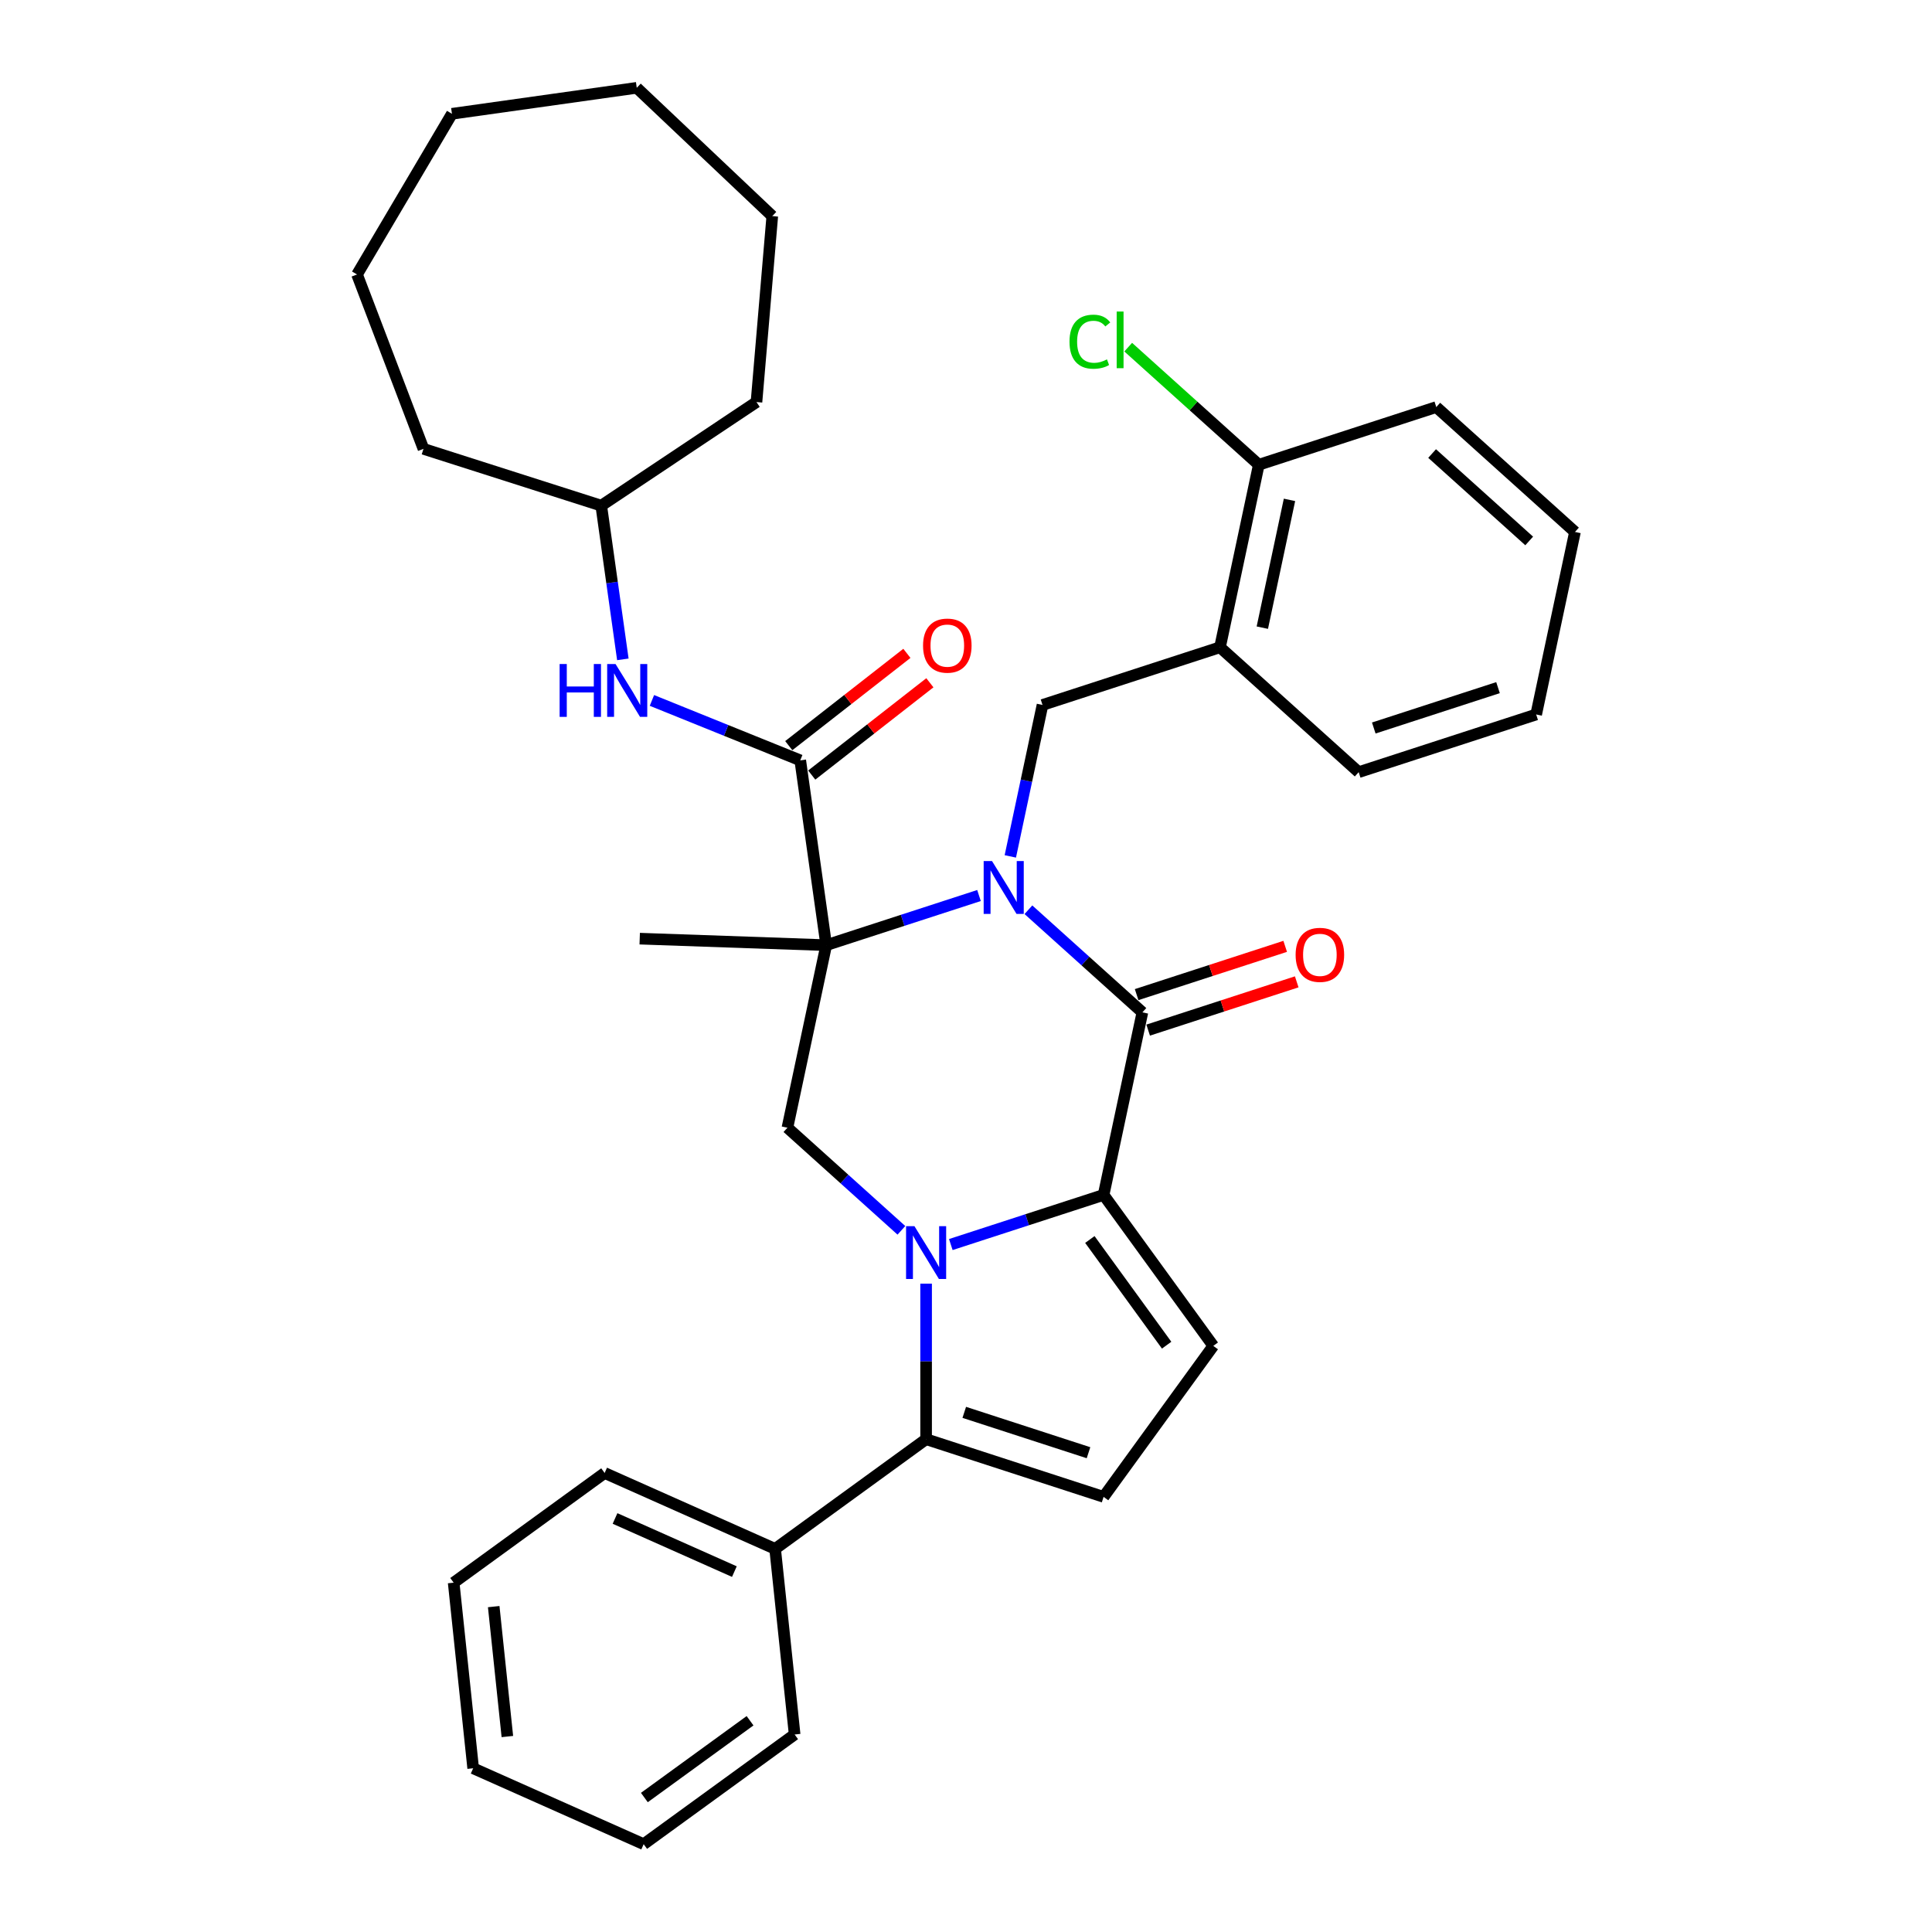 <?xml version='1.0' encoding='iso-8859-1'?>
<svg version='1.1' baseProfile='full'
              xmlns='http://www.w3.org/2000/svg'
                      xmlns:rdkit='http://www.rdkit.org/xml'
                      xmlns:xlink='http://www.w3.org/1999/xlink'
                  xml:space='preserve'
width='1000px' height='1000px' viewBox='0 0 1000 1000'>
<!-- END OF HEADER -->
<rect style='opacity:1.0;fill:#FFFFFF;stroke:none' width='1000' height='1000' x='0' y='0'> </rect>
<path class='bond-0' d='M 506.729,463.521 L 467.19,476.367' style='fill:none;fill-rule:evenodd;stroke:#0000FF;stroke-width:6px;stroke-linecap:butt;stroke-linejoin:miter;stroke-opacity:1' />
<path class='bond-0' d='M 467.19,476.367 L 427.652,489.214' style='fill:none;fill-rule:evenodd;stroke:#000000;stroke-width:6px;stroke-linecap:butt;stroke-linejoin:miter;stroke-opacity:1' />
<path class='bond-3' d='M 532.307,470.88 L 561.805,497.44' style='fill:none;fill-rule:evenodd;stroke:#0000FF;stroke-width:6px;stroke-linecap:butt;stroke-linejoin:miter;stroke-opacity:1' />
<path class='bond-3' d='M 561.805,497.44 L 591.302,523.999' style='fill:none;fill-rule:evenodd;stroke:#000000;stroke-width:6px;stroke-linecap:butt;stroke-linejoin:miter;stroke-opacity:1' />
<path class='bond-8' d='M 522.939,443.272 L 531.27,404.077' style='fill:none;fill-rule:evenodd;stroke:#0000FF;stroke-width:6px;stroke-linecap:butt;stroke-linejoin:miter;stroke-opacity:1' />
<path class='bond-8' d='M 531.27,404.077 L 539.601,364.881' style='fill:none;fill-rule:evenodd;stroke:#000000;stroke-width:6px;stroke-linecap:butt;stroke-linejoin:miter;stroke-opacity:1' />
<path class='bond-5' d='M 427.652,489.214 L 414.208,393.56' style='fill:none;fill-rule:evenodd;stroke:#000000;stroke-width:6px;stroke-linecap:butt;stroke-linejoin:miter;stroke-opacity:1' />
<path class='bond-6' d='M 427.652,489.214 L 407.569,583.698' style='fill:none;fill-rule:evenodd;stroke:#000000;stroke-width:6px;stroke-linecap:butt;stroke-linejoin:miter;stroke-opacity:1' />
<path class='bond-16' d='M 427.652,489.214 L 331.116,485.843' style='fill:none;fill-rule:evenodd;stroke:#000000;stroke-width:6px;stroke-linecap:butt;stroke-linejoin:miter;stroke-opacity:1' />
<path class='bond-1' d='M 492.141,644.177 L 531.68,631.33' style='fill:none;fill-rule:evenodd;stroke:#0000FF;stroke-width:6px;stroke-linecap:butt;stroke-linejoin:miter;stroke-opacity:1' />
<path class='bond-1' d='M 531.68,631.33 L 571.219,618.483' style='fill:none;fill-rule:evenodd;stroke:#000000;stroke-width:6px;stroke-linecap:butt;stroke-linejoin:miter;stroke-opacity:1' />
<path class='bond-4' d='M 479.352,664.425 L 479.352,704.676' style='fill:none;fill-rule:evenodd;stroke:#0000FF;stroke-width:6px;stroke-linecap:butt;stroke-linejoin:miter;stroke-opacity:1' />
<path class='bond-4' d='M 479.352,704.676 L 479.352,744.927' style='fill:none;fill-rule:evenodd;stroke:#000000;stroke-width:6px;stroke-linecap:butt;stroke-linejoin:miter;stroke-opacity:1' />
<path class='bond-34' d='M 466.563,636.817 L 437.066,610.257' style='fill:none;fill-rule:evenodd;stroke:#0000FF;stroke-width:6px;stroke-linecap:butt;stroke-linejoin:miter;stroke-opacity:1' />
<path class='bond-34' d='M 437.066,610.257 L 407.569,583.698' style='fill:none;fill-rule:evenodd;stroke:#000000;stroke-width:6px;stroke-linecap:butt;stroke-linejoin:miter;stroke-opacity:1' />
<path class='bond-2' d='M 571.219,618.483 L 591.302,523.999' style='fill:none;fill-rule:evenodd;stroke:#000000;stroke-width:6px;stroke-linecap:butt;stroke-linejoin:miter;stroke-opacity:1' />
<path class='bond-7' d='M 571.219,618.483 L 627.996,696.629' style='fill:none;fill-rule:evenodd;stroke:#000000;stroke-width:6px;stroke-linecap:butt;stroke-linejoin:miter;stroke-opacity:1' />
<path class='bond-7' d='M 564.106,641.56 L 603.85,696.263' style='fill:none;fill-rule:evenodd;stroke:#000000;stroke-width:6px;stroke-linecap:butt;stroke-linejoin:miter;stroke-opacity:1' />
<path class='bond-12' d='M 594.287,533.186 L 632.734,520.694' style='fill:none;fill-rule:evenodd;stroke:#000000;stroke-width:6px;stroke-linecap:butt;stroke-linejoin:miter;stroke-opacity:1' />
<path class='bond-12' d='M 632.734,520.694 L 671.182,508.201' style='fill:none;fill-rule:evenodd;stroke:#FF0000;stroke-width:6px;stroke-linecap:butt;stroke-linejoin:miter;stroke-opacity:1' />
<path class='bond-12' d='M 588.317,514.813 L 626.764,502.32' style='fill:none;fill-rule:evenodd;stroke:#000000;stroke-width:6px;stroke-linecap:butt;stroke-linejoin:miter;stroke-opacity:1' />
<path class='bond-12' d='M 626.764,502.32 L 665.212,489.828' style='fill:none;fill-rule:evenodd;stroke:#FF0000;stroke-width:6px;stroke-linecap:butt;stroke-linejoin:miter;stroke-opacity:1' />
<path class='bond-14' d='M 479.352,744.927 L 401.206,801.703' style='fill:none;fill-rule:evenodd;stroke:#000000;stroke-width:6px;stroke-linecap:butt;stroke-linejoin:miter;stroke-opacity:1' />
<path class='bond-35' d='M 479.352,744.927 L 571.219,774.776' style='fill:none;fill-rule:evenodd;stroke:#000000;stroke-width:6px;stroke-linecap:butt;stroke-linejoin:miter;stroke-opacity:1' />
<path class='bond-35' d='M 499.102,731.031 L 563.409,751.925' style='fill:none;fill-rule:evenodd;stroke:#000000;stroke-width:6px;stroke-linecap:butt;stroke-linejoin:miter;stroke-opacity:1' />
<path class='bond-11' d='M 414.208,393.56 L 375.822,378.051' style='fill:none;fill-rule:evenodd;stroke:#000000;stroke-width:6px;stroke-linecap:butt;stroke-linejoin:miter;stroke-opacity:1' />
<path class='bond-11' d='M 375.822,378.051 L 337.437,362.542' style='fill:none;fill-rule:evenodd;stroke:#0000FF;stroke-width:6px;stroke-linecap:butt;stroke-linejoin:miter;stroke-opacity:1' />
<path class='bond-13' d='M 420.155,401.172 L 450.728,377.286' style='fill:none;fill-rule:evenodd;stroke:#000000;stroke-width:6px;stroke-linecap:butt;stroke-linejoin:miter;stroke-opacity:1' />
<path class='bond-13' d='M 450.728,377.286 L 481.301,353.4' style='fill:none;fill-rule:evenodd;stroke:#FF0000;stroke-width:6px;stroke-linecap:butt;stroke-linejoin:miter;stroke-opacity:1' />
<path class='bond-13' d='M 408.261,385.948 L 438.834,362.062' style='fill:none;fill-rule:evenodd;stroke:#000000;stroke-width:6px;stroke-linecap:butt;stroke-linejoin:miter;stroke-opacity:1' />
<path class='bond-13' d='M 438.834,362.062 L 469.407,338.176' style='fill:none;fill-rule:evenodd;stroke:#FF0000;stroke-width:6px;stroke-linecap:butt;stroke-linejoin:miter;stroke-opacity:1' />
<path class='bond-9' d='M 627.996,696.629 L 571.219,774.776' style='fill:none;fill-rule:evenodd;stroke:#000000;stroke-width:6px;stroke-linecap:butt;stroke-linejoin:miter;stroke-opacity:1' />
<path class='bond-10' d='M 539.601,364.881 L 631.468,335.032' style='fill:none;fill-rule:evenodd;stroke:#000000;stroke-width:6px;stroke-linecap:butt;stroke-linejoin:miter;stroke-opacity:1' />
<path class='bond-15' d='M 631.468,335.032 L 651.551,240.549' style='fill:none;fill-rule:evenodd;stroke:#000000;stroke-width:6px;stroke-linecap:butt;stroke-linejoin:miter;stroke-opacity:1' />
<path class='bond-15' d='M 653.377,324.876 L 667.436,258.738' style='fill:none;fill-rule:evenodd;stroke:#000000;stroke-width:6px;stroke-linecap:butt;stroke-linejoin:miter;stroke-opacity:1' />
<path class='bond-19' d='M 631.468,335.032 L 703.252,399.666' style='fill:none;fill-rule:evenodd;stroke:#000000;stroke-width:6px;stroke-linecap:butt;stroke-linejoin:miter;stroke-opacity:1' />
<path class='bond-18' d='M 322.386,341.283 L 316.795,301.502' style='fill:none;fill-rule:evenodd;stroke:#0000FF;stroke-width:6px;stroke-linecap:butt;stroke-linejoin:miter;stroke-opacity:1' />
<path class='bond-18' d='M 316.795,301.502 L 311.204,261.721' style='fill:none;fill-rule:evenodd;stroke:#000000;stroke-width:6px;stroke-linecap:butt;stroke-linejoin:miter;stroke-opacity:1' />
<path class='bond-20' d='M 401.206,801.703 L 312.962,762.415' style='fill:none;fill-rule:evenodd;stroke:#000000;stroke-width:6px;stroke-linecap:butt;stroke-linejoin:miter;stroke-opacity:1' />
<path class='bond-20' d='M 380.111,813.459 L 318.341,785.957' style='fill:none;fill-rule:evenodd;stroke:#000000;stroke-width:6px;stroke-linecap:butt;stroke-linejoin:miter;stroke-opacity:1' />
<path class='bond-21' d='M 401.206,801.703 L 411.302,897.769' style='fill:none;fill-rule:evenodd;stroke:#000000;stroke-width:6px;stroke-linecap:butt;stroke-linejoin:miter;stroke-opacity:1' />
<path class='bond-17' d='M 651.551,240.549 L 617.756,210.119' style='fill:none;fill-rule:evenodd;stroke:#000000;stroke-width:6px;stroke-linecap:butt;stroke-linejoin:miter;stroke-opacity:1' />
<path class='bond-17' d='M 617.756,210.119 L 583.96,179.689' style='fill:none;fill-rule:evenodd;stroke:#00CC00;stroke-width:6px;stroke-linecap:butt;stroke-linejoin:miter;stroke-opacity:1' />
<path class='bond-22' d='M 651.551,240.549 L 743.418,210.699' style='fill:none;fill-rule:evenodd;stroke:#000000;stroke-width:6px;stroke-linecap:butt;stroke-linejoin:miter;stroke-opacity:1' />
<path class='bond-23' d='M 311.204,261.721 L 391.553,208.106' style='fill:none;fill-rule:evenodd;stroke:#000000;stroke-width:6px;stroke-linecap:butt;stroke-linejoin:miter;stroke-opacity:1' />
<path class='bond-24' d='M 311.204,261.721 L 219.19,232.33' style='fill:none;fill-rule:evenodd;stroke:#000000;stroke-width:6px;stroke-linecap:butt;stroke-linejoin:miter;stroke-opacity:1' />
<path class='bond-25' d='M 703.252,399.666 L 795.119,369.817' style='fill:none;fill-rule:evenodd;stroke:#000000;stroke-width:6px;stroke-linecap:butt;stroke-linejoin:miter;stroke-opacity:1' />
<path class='bond-25' d='M 711.062,376.816 L 775.369,355.921' style='fill:none;fill-rule:evenodd;stroke:#000000;stroke-width:6px;stroke-linecap:butt;stroke-linejoin:miter;stroke-opacity:1' />
<path class='bond-26' d='M 312.962,762.415 L 234.816,819.192' style='fill:none;fill-rule:evenodd;stroke:#000000;stroke-width:6px;stroke-linecap:butt;stroke-linejoin:miter;stroke-opacity:1' />
<path class='bond-28' d='M 411.302,897.769 L 333.156,954.545' style='fill:none;fill-rule:evenodd;stroke:#000000;stroke-width:6px;stroke-linecap:butt;stroke-linejoin:miter;stroke-opacity:1' />
<path class='bond-28' d='M 388.225,890.656 L 333.523,930.4' style='fill:none;fill-rule:evenodd;stroke:#000000;stroke-width:6px;stroke-linecap:butt;stroke-linejoin:miter;stroke-opacity:1' />
<path class='bond-36' d='M 743.418,210.699 L 815.202,275.334' style='fill:none;fill-rule:evenodd;stroke:#000000;stroke-width:6px;stroke-linecap:butt;stroke-linejoin:miter;stroke-opacity:1' />
<path class='bond-36' d='M 741.259,234.751 L 791.507,279.995' style='fill:none;fill-rule:evenodd;stroke:#000000;stroke-width:6px;stroke-linecap:butt;stroke-linejoin:miter;stroke-opacity:1' />
<path class='bond-29' d='M 391.553,208.106 L 399.732,111.858' style='fill:none;fill-rule:evenodd;stroke:#000000;stroke-width:6px;stroke-linecap:butt;stroke-linejoin:miter;stroke-opacity:1' />
<path class='bond-30' d='M 219.19,232.33 L 184.798,142.065' style='fill:none;fill-rule:evenodd;stroke:#000000;stroke-width:6px;stroke-linecap:butt;stroke-linejoin:miter;stroke-opacity:1' />
<path class='bond-27' d='M 795.119,369.817 L 815.202,275.334' style='fill:none;fill-rule:evenodd;stroke:#000000;stroke-width:6px;stroke-linecap:butt;stroke-linejoin:miter;stroke-opacity:1' />
<path class='bond-38' d='M 234.816,819.192 L 244.913,915.257' style='fill:none;fill-rule:evenodd;stroke:#000000;stroke-width:6px;stroke-linecap:butt;stroke-linejoin:miter;stroke-opacity:1' />
<path class='bond-38' d='M 255.543,831.582 L 262.611,898.828' style='fill:none;fill-rule:evenodd;stroke:#000000;stroke-width:6px;stroke-linecap:butt;stroke-linejoin:miter;stroke-opacity:1' />
<path class='bond-32' d='M 333.156,954.545 L 244.913,915.257' style='fill:none;fill-rule:evenodd;stroke:#000000;stroke-width:6px;stroke-linecap:butt;stroke-linejoin:miter;stroke-opacity:1' />
<path class='bond-33' d='M 399.732,111.858 L 329.582,45.455' style='fill:none;fill-rule:evenodd;stroke:#000000;stroke-width:6px;stroke-linecap:butt;stroke-linejoin:miter;stroke-opacity:1' />
<path class='bond-31' d='M 184.798,142.065 L 233.927,58.898' style='fill:none;fill-rule:evenodd;stroke:#000000;stroke-width:6px;stroke-linecap:butt;stroke-linejoin:miter;stroke-opacity:1' />
<path class='bond-37' d='M 233.927,58.898 L 329.582,45.455' style='fill:none;fill-rule:evenodd;stroke:#000000;stroke-width:6px;stroke-linecap:butt;stroke-linejoin:miter;stroke-opacity:1' />
<path  class='atom-0' d='M 513.472 445.687
L 522.436 460.176
Q 523.324 461.606, 524.754 464.195
Q 526.183 466.784, 526.261 466.938
L 526.261 445.687
L 529.893 445.687
L 529.893 473.043
L 526.145 473.043
L 516.524 457.201
Q 515.403 455.347, 514.206 453.222
Q 513.047 451.097, 512.699 450.44
L 512.699 473.043
L 509.144 473.043
L 509.144 445.687
L 513.472 445.687
' fill='#0000FF'/>
<path  class='atom-2' d='M 473.305 634.654
L 482.269 649.144
Q 483.158 650.573, 484.588 653.162
Q 486.017 655.751, 486.094 655.905
L 486.094 634.654
L 489.726 634.654
L 489.726 662.01
L 485.979 662.01
L 476.358 646.169
Q 475.237 644.314, 474.039 642.189
Q 472.88 640.064, 472.533 639.407
L 472.533 662.01
L 468.978 662.01
L 468.978 634.654
L 473.305 634.654
' fill='#0000FF'/>
<path  class='atom-12' d='M 289.661 343.697
L 293.37 343.697
L 293.37 355.327
L 307.357 355.327
L 307.357 343.697
L 311.066 343.697
L 311.066 371.053
L 307.357 371.053
L 307.357 358.418
L 293.37 358.418
L 293.37 371.053
L 289.661 371.053
L 289.661 343.697
' fill='#0000FF'/>
<path  class='atom-12' d='M 318.601 343.697
L 327.565 358.187
Q 328.453 359.616, 329.883 362.205
Q 331.313 364.794, 331.39 364.948
L 331.39 343.697
L 335.022 343.697
L 335.022 371.053
L 331.274 371.053
L 321.653 355.211
Q 320.533 353.357, 319.335 351.232
Q 318.176 349.107, 317.828 348.45
L 317.828 371.053
L 314.273 371.053
L 314.273 343.697
L 318.601 343.697
' fill='#0000FF'/>
<path  class='atom-13' d='M 670.611 494.227
Q 670.611 487.659, 673.857 483.988
Q 677.103 480.318, 683.169 480.318
Q 689.235 480.318, 692.48 483.988
Q 695.726 487.659, 695.726 494.227
Q 695.726 500.873, 692.442 504.66
Q 689.158 508.407, 683.169 508.407
Q 677.141 508.407, 673.857 504.66
Q 670.611 500.912, 670.611 494.227
M 683.169 505.316
Q 687.342 505.316, 689.583 502.534
Q 691.862 499.714, 691.862 494.227
Q 691.862 488.857, 689.583 486.152
Q 687.342 483.409, 683.169 483.409
Q 678.996 483.409, 676.716 486.113
Q 674.475 488.818, 674.475 494.227
Q 674.475 499.753, 676.716 502.534
Q 678.996 505.316, 683.169 505.316
' fill='#FF0000'/>
<path  class='atom-14' d='M 477.768 334.168
Q 477.768 327.599, 481.014 323.929
Q 484.26 320.258, 490.326 320.258
Q 496.392 320.258, 499.637 323.929
Q 502.883 327.599, 502.883 334.168
Q 502.883 340.814, 499.599 344.6
Q 496.315 348.348, 490.326 348.348
Q 484.298 348.348, 481.014 344.6
Q 477.768 340.852, 477.768 334.168
M 490.326 345.257
Q 494.499 345.257, 496.74 342.475
Q 499.019 339.654, 499.019 334.168
Q 499.019 328.797, 496.74 326.093
Q 494.499 323.349, 490.326 323.349
Q 486.153 323.349, 483.873 326.054
Q 481.632 328.759, 481.632 334.168
Q 481.632 339.693, 483.873 342.475
Q 486.153 345.257, 490.326 345.257
' fill='#FF0000'/>
<path  class='atom-18' d='M 553.571 176.861
Q 553.571 170.061, 556.74 166.506
Q 559.947 162.913, 566.013 162.913
Q 571.654 162.913, 574.667 166.892
L 572.117 168.979
Q 569.915 166.081, 566.013 166.081
Q 561.878 166.081, 559.676 168.863
Q 557.512 171.606, 557.512 176.861
Q 557.512 182.27, 559.753 185.052
Q 562.033 187.834, 566.438 187.834
Q 569.451 187.834, 572.967 186.018
L 574.049 188.916
Q 572.62 189.843, 570.456 190.384
Q 568.292 190.925, 565.897 190.925
Q 559.947 190.925, 556.74 187.293
Q 553.571 183.661, 553.571 176.861
' fill='#00CC00'/>
<path  class='atom-18' d='M 577.99 161.251
L 581.545 161.251
L 581.545 190.577
L 577.99 190.577
L 577.99 161.251
' fill='#00CC00'/>
</svg>

